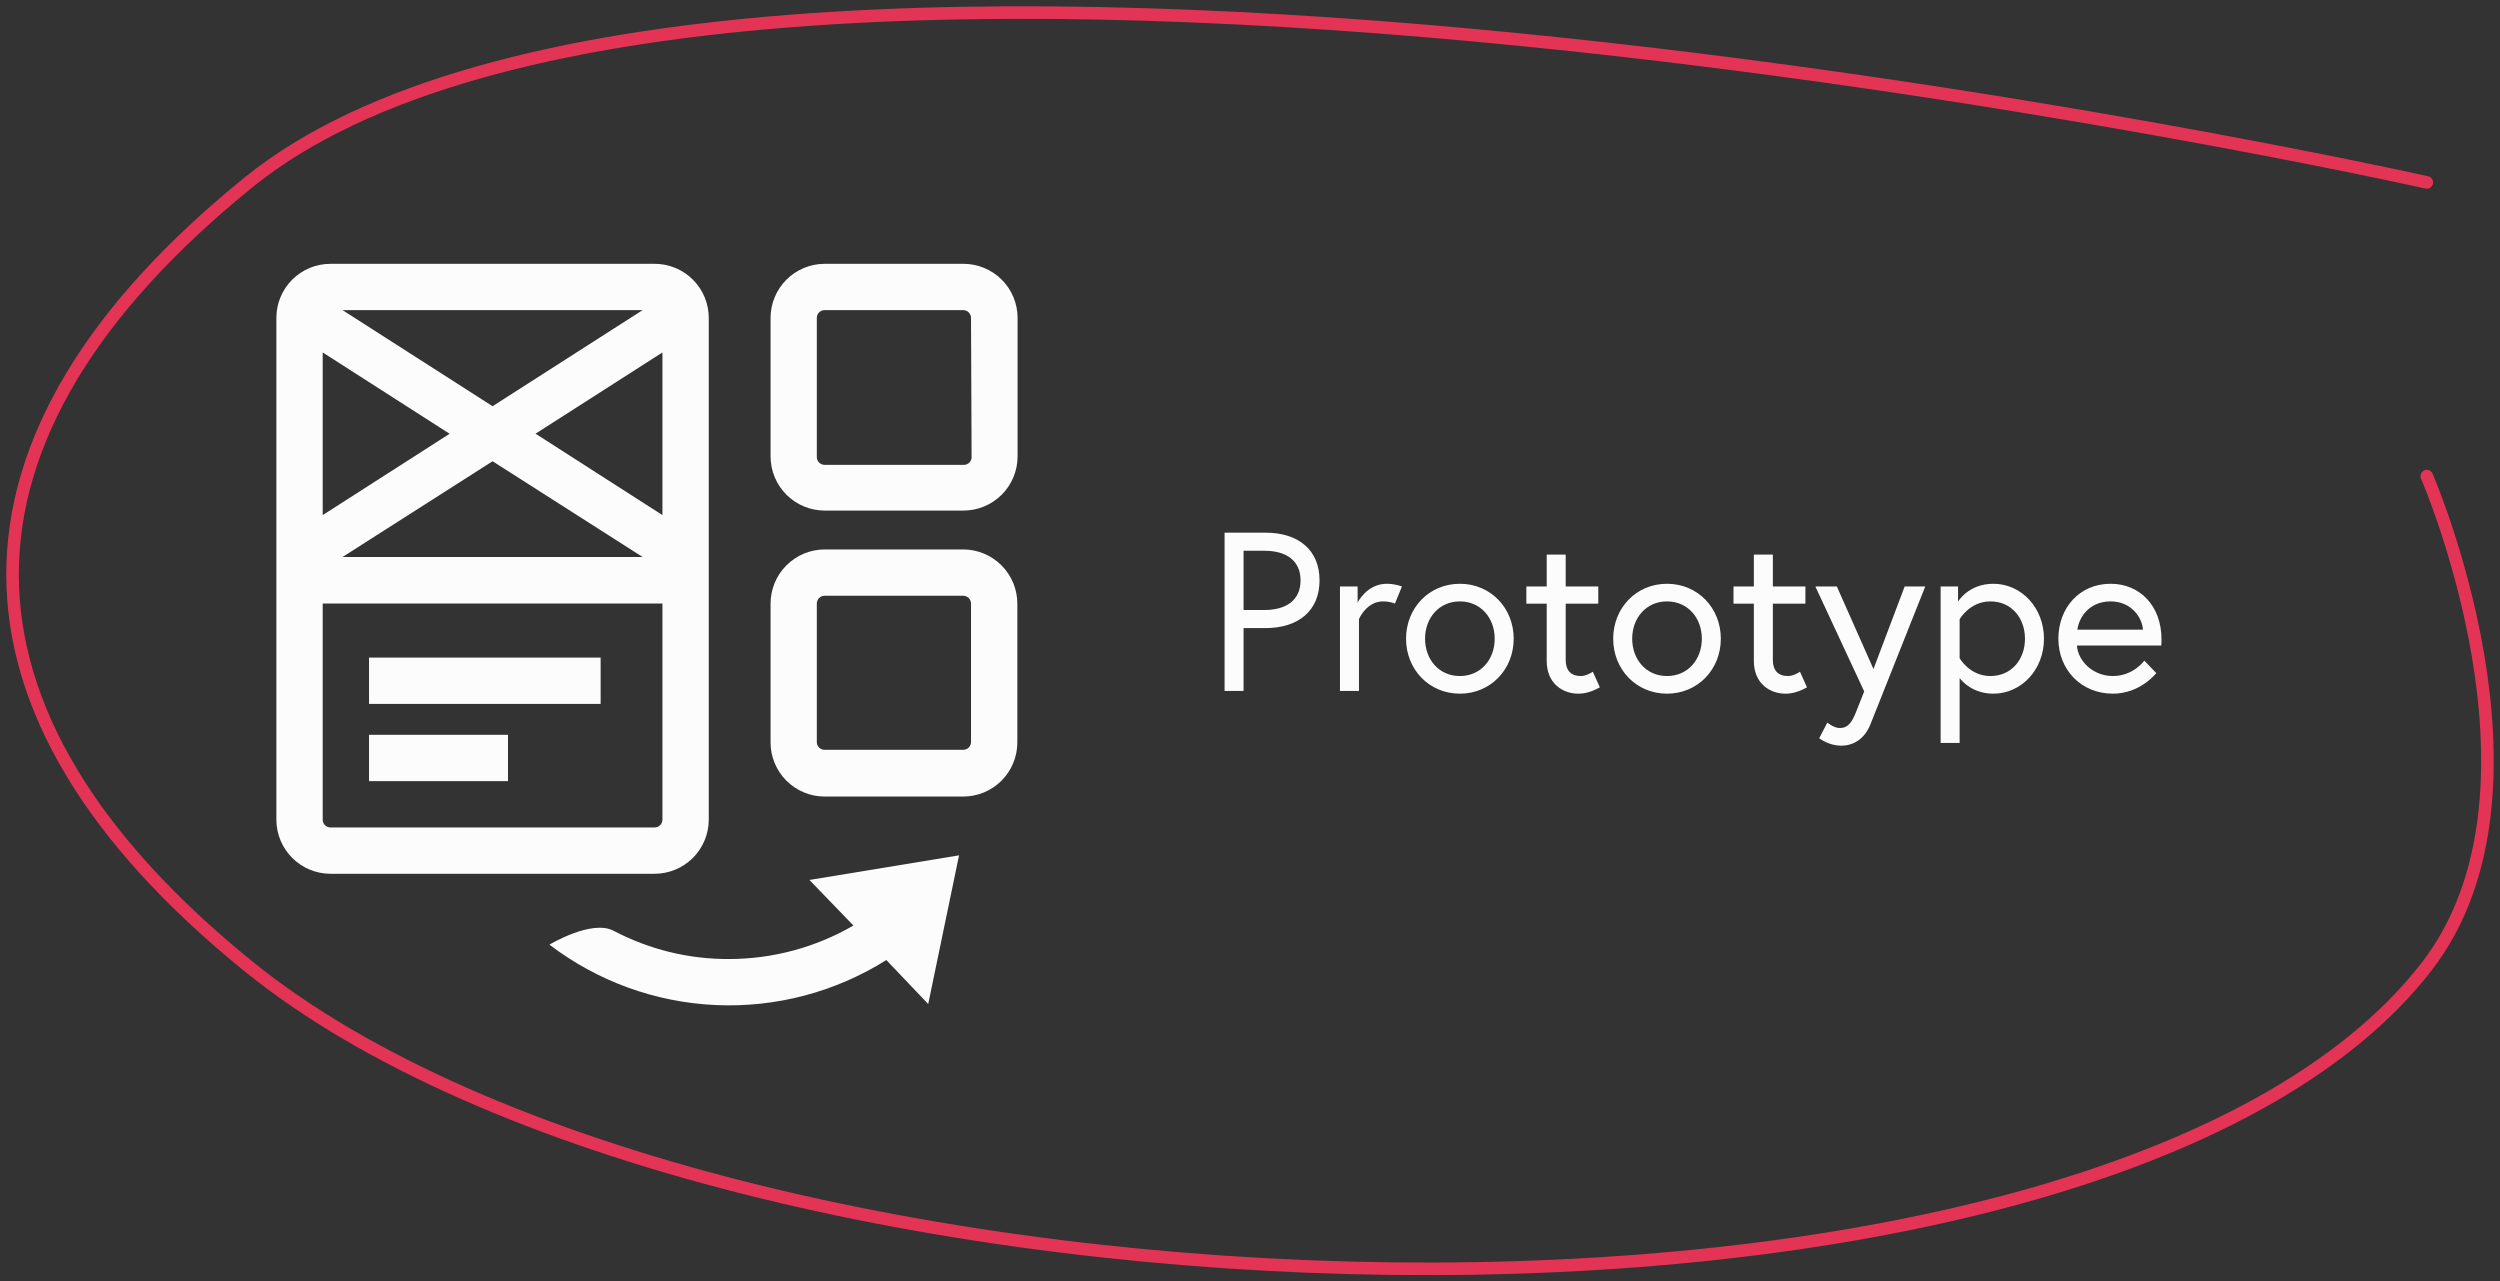 <svg width="199" height="102" viewBox="0 0 199 102" fill="none" xmlns="http://www.w3.org/2000/svg">
<rect x="0" y="0" width="199" height="102" fill="#333333" stroke="none"/>
<path d="M97.476 55H98.988V49.996H100.734C103.362 49.996 105.036 48.61 105.036 46.198C105.036 43.786 103.362 42.4 100.734 42.4H97.476V55ZM98.988 48.556V43.84H100.644C102.354 43.84 103.524 44.596 103.524 46.198C103.524 47.8 102.354 48.556 100.644 48.556H98.988ZM110.388 46.468C108.804 46.468 108.066 47.962 108.066 47.962V46.684H106.662V55H108.174V49.276C108.174 49.276 108.768 47.872 110.082 47.872C110.712 47.872 111.036 48.052 111.036 48.052L111.594 46.684C111.594 46.684 111.072 46.468 110.388 46.468ZM116.206 46.468C113.758 46.468 111.922 48.394 111.922 50.842C111.922 53.29 113.758 55.216 116.206 55.216C118.654 55.216 120.49 53.29 120.49 50.842C120.49 48.394 118.654 46.468 116.206 46.468ZM116.206 53.812C114.532 53.812 113.434 52.48 113.434 50.842C113.434 49.204 114.532 47.872 116.206 47.872C117.88 47.872 118.978 49.204 118.978 50.842C118.978 52.48 117.88 53.812 116.206 53.812ZM121.498 48.052H123.118V52.606C123.118 54.442 124.432 55.216 125.62 55.216C126.106 55.216 126.628 55.108 127.348 54.712L126.79 53.47C126.79 53.47 126.304 53.812 125.836 53.812C125.026 53.812 124.63 53.344 124.63 52.534V48.052H127.222V46.684H124.63V44.146H123.118V46.684H121.498V48.052ZM132.694 46.468C130.246 46.468 128.41 48.394 128.41 50.842C128.41 53.29 130.246 55.216 132.694 55.216C135.142 55.216 136.978 53.29 136.978 50.842C136.978 48.394 135.142 46.468 132.694 46.468ZM132.694 53.812C131.02 53.812 129.922 52.48 129.922 50.842C129.922 49.204 131.02 47.872 132.694 47.872C134.368 47.872 135.466 49.204 135.466 50.842C135.466 52.48 134.368 53.812 132.694 53.812ZM137.987 48.052H139.607V52.606C139.607 54.442 140.921 55.216 142.109 55.216C142.595 55.216 143.117 55.108 143.837 54.712L143.279 53.47C143.279 53.47 142.793 53.812 142.325 53.812C141.515 53.812 141.119 53.344 141.119 52.534V48.052H143.711V46.684H141.119V44.146H139.607V46.684H137.987V48.052ZM144.808 58.762C144.808 58.762 145.546 59.356 146.572 59.356C147.454 59.356 148.39 58.888 148.876 57.682C149.074 57.196 153.25 46.684 153.25 46.684H151.612L149.128 53.254L146.212 46.684H144.502L148.39 55.036L147.742 56.674C147.418 57.484 147.112 57.952 146.446 57.952C145.978 57.952 145.456 57.52 145.456 57.52L144.808 58.762ZM154.474 46.684V59.14H155.986V53.974C156.274 54.352 157.138 55.216 158.668 55.216C160.918 55.216 162.7 53.29 162.7 50.842C162.7 48.394 160.918 46.468 158.668 46.468C156.688 46.468 155.86 47.89 155.86 47.89V46.684H154.474ZM155.986 49.294C155.986 49.294 156.778 47.872 158.434 47.872C160.126 47.872 161.188 49.204 161.188 50.842C161.188 52.48 160.126 53.812 158.434 53.812C156.778 53.812 155.986 52.39 155.986 52.39V49.294ZM168.005 46.468C165.503 46.468 163.847 48.412 163.847 50.842C163.847 53.308 165.665 55.216 168.185 55.216C170.381 55.216 171.641 53.578 171.641 53.578L170.687 52.588C170.687 52.588 169.823 53.812 168.185 53.812C166.619 53.812 165.413 52.642 165.323 51.382H172.037C172.055 51.184 172.055 51.058 172.055 50.896C172.055 48.214 170.327 46.468 168.005 46.468ZM165.359 50.122C165.467 49.258 166.205 47.872 168.005 47.872C169.679 47.872 170.525 49.186 170.579 50.122H165.359Z" fill="#FCFCFC"/>
<g clip-path="url(#clip0)">
<path d="M67.932 73.672C64.925 75.415 61.513 76.335 58.038 76.339C54.832 76.355 51.672 75.581 48.836 74.086C47.09 73.172 43.736 75.192 43.736 75.192C47.548 78.105 52.16 79.783 56.952 80.002C61.745 80.222 66.49 78.972 70.552 76.419L73.886 79.92L76.34 68.085L64.431 70.045L67.932 73.672Z" fill="#FCFCFC"/>
<path d="M56.417 65.252V25.3C56.416 24.16 55.962 23.068 55.156 22.262C54.35 21.455 53.257 21.002 52.117 21H26.3C25.16 21 24.066 21.453 23.26 22.26C22.453 23.066 22 24.16 22 25.3V65.252C22.002 66.392 22.455 67.484 23.262 68.291C24.068 69.097 25.16 69.55 26.3 69.552H52.117C53.256 69.549 54.348 69.094 55.154 68.289C55.959 67.483 56.414 66.391 56.417 65.252V65.252ZM52.73 28.054V41.002L42.629 34.522L52.73 28.054ZM39.209 32.335L27.267 24.687H51.15L39.209 32.335ZM35.788 34.528L25.687 41.002V28.054L35.788 34.528ZM39.209 36.715L51.15 44.336H27.267L39.209 36.715ZM25.687 65.252V48.043H52.73V65.252C52.728 65.414 52.663 65.569 52.549 65.683C52.434 65.798 52.279 65.863 52.117 65.865H26.3C26.138 65.865 25.982 65.8 25.867 65.685C25.752 65.57 25.687 65.414 25.687 65.252V65.252Z" fill="#FCFCFC"/>
<path d="M76.672 43.736H65.631C64.492 43.742 63.401 44.197 62.596 45.005C61.792 45.812 61.339 46.904 61.337 48.044V59.105C61.339 60.245 61.793 61.338 62.599 62.144C63.405 62.95 64.498 63.404 65.638 63.405H76.672C77.814 63.405 78.908 62.952 79.716 62.146C80.523 61.34 80.978 60.246 80.98 59.105V48.044C80.978 46.902 80.523 45.807 79.716 45C78.909 44.192 77.814 43.738 76.672 43.736V43.736ZM77.293 59.071C77.291 59.235 77.225 59.391 77.109 59.506C76.993 59.62 76.836 59.685 76.672 59.685H65.631C65.469 59.685 65.312 59.62 65.198 59.505C65.082 59.39 65.018 59.234 65.018 59.071V48.044C65.018 47.88 65.082 47.724 65.197 47.607C65.312 47.491 65.468 47.425 65.631 47.423H76.672C76.837 47.423 76.995 47.489 77.111 47.605C77.227 47.721 77.293 47.879 77.293 48.044V59.071Z" fill="#FCFCFC"/>
<path d="M76.672 21H65.631C64.492 21.004 63.401 21.458 62.597 22.264C61.792 23.07 61.339 24.162 61.337 25.3V36.335C61.339 37.476 61.793 38.569 62.599 39.376C63.404 40.184 64.497 40.639 65.638 40.642H76.672C77.24 40.644 77.801 40.534 78.326 40.318C78.85 40.103 79.327 39.786 79.729 39.386C80.131 38.986 80.45 38.511 80.668 37.987C80.886 37.464 80.999 36.902 81 36.335V25.3C80.999 24.734 80.886 24.173 80.668 23.65C80.45 23.127 80.131 22.652 79.729 22.252C79.327 21.853 78.85 21.536 78.325 21.322C77.801 21.107 77.239 20.997 76.672 21V21ZM77.339 36.335C77.346 36.425 77.334 36.514 77.303 36.598C77.272 36.682 77.223 36.759 77.159 36.822C77.096 36.886 77.02 36.934 76.936 36.965C76.852 36.996 76.762 37.009 76.672 37.002H65.631C65.468 37 65.312 36.934 65.197 36.818C65.082 36.702 65.018 36.545 65.018 36.382V25.3C65.018 25.138 65.082 24.982 65.198 24.867C65.312 24.752 65.469 24.687 65.631 24.687H76.672C76.836 24.687 76.993 24.752 77.109 24.866C77.225 24.981 77.291 25.137 77.293 25.3L77.339 36.335Z" fill="#FCFCFC"/>
<path d="M47.81 52.344H29.375V56.031H47.81V52.344Z" fill="#FCFCFC"/>
<path d="M40.436 58.491H29.375V62.178H40.436V58.491Z" fill="#FCFCFC"/>
</g>
<path d="M193.173 14.519C193.173 14.519 57.341 -15.898 19.78 14.519C-5.26 34.796 -5.26 56.647 19.78 76.924C57.341 107.341 167.118 110.666 193.173 76.924C204.034 62.858 193.173 37.902 193.173 37.902" stroke="#E43455" stroke-linecap="round"/>
<defs>
<clipPath id="clip0">
<rect width="59" height="59" fill="white" transform="translate(22 21)"/>
</clipPath>
</defs>
</svg>
